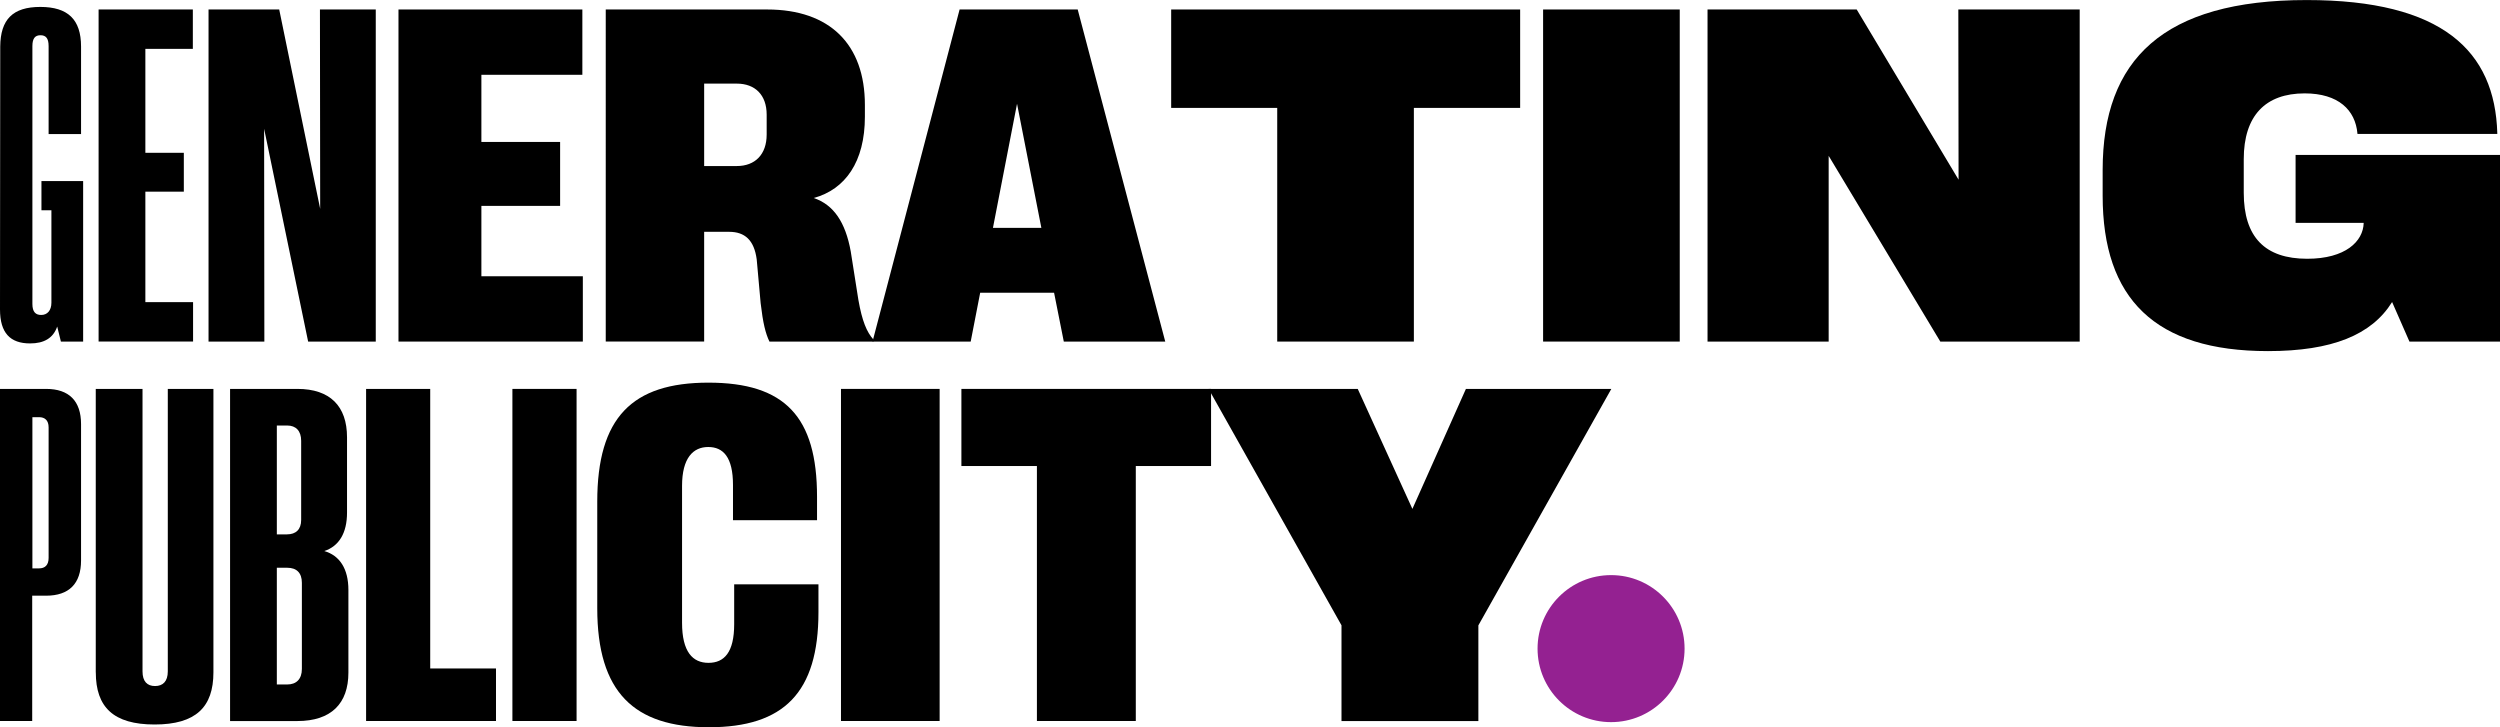 <?xml version="1.0" encoding="UTF-8"?><svg id="Ebene_1" xmlns="http://www.w3.org/2000/svg" viewBox="0 0 527.12 153.34"><defs><style>.cls-1{fill:#942191;}</style></defs><path d="M8.74,38.18h8.79v33.84h-4.69l-.78-3.17c-.83,2.44-2.78,3.56-5.71,3.56-4.2,0-6.35-2.2-6.35-7.18L.05,9.81C.1,4.1,2.69,1.46,8.5,1.46s8.59,2.64,8.59,8.35v18.46h-6.84V9.72c0-1.66-.59-2.29-1.71-2.29s-1.71.63-1.71,2.29v54.35c0,1.71.68,2.34,1.86,2.34,1.27,0,2.15-.93,2.15-2.59v-19.48h-2.1v-6.15Z"/><path d="M20.79,2h19.87v8.3h-10.01v21.92h8.11v8.2h-8.11v23.29h10.06v8.3h-19.92V2Z"/><path d="M43.98,2h14.89l8.64,42.04-.05-42.04h11.77v70.02h-14.26l-9.28-44.87.05,44.87h-11.77V2Z"/><path d="M84.02,2h38.77v13.77h-21.29v14.16h16.6v13.48h-16.6v14.84h21.39v13.77h-38.87V2Z"/><path d="M127.72,2h34.03c13.23,0,20.61,7.37,20.61,20.12v2.49c0,9.52-4.15,15.33-10.79,17.14,4.2,1.42,6.69,5.08,7.81,11.28l1.61,10.21c.78,4.44,1.76,6.79,3.17,8.35v.44h-21.92c-.83-1.71-1.37-3.91-1.86-8.11l-.83-9.23c-.54-4.05-2.49-5.81-5.81-5.81h-5.27v23.14h-20.75V2ZM161.65,28.37v-4.2c0-4.15-2.44-6.54-6.3-6.54h-6.88v17.38h6.88c3.86,0,6.3-2.44,6.3-6.64Z"/><path d="M202.33,2h24.9l18.46,70.02h-21.39l-2.05-10.3h-15.58l-2,10.3h-20.7L202.33,2ZM219.57,48.05l-5.13-26.17-5.08,26.17h10.21Z"/><path d="M269.3,22.75h-22.36V2h73.58v20.75h-22.41v49.27h-28.81V22.75Z"/><path d="M325.36,2h28.81v70.02h-28.81V2Z"/><path d="M360.03,2h31.45l21.48,35.89-.05-35.89h25.59v70.02h-29.39l-23.54-39.16v39.16h-25.54V2Z"/><path d="M484,32.67h43.12v39.36h-19.09l-3.66-8.35c-4.3,6.93-12.65,10.35-26.17,10.35-23.83,0-34.86-11.04-34.86-32.76v-5.42c0-23.29,12.74-35.84,43.02-35.84,28.61,0,39.7,10.74,40.19,28.08v.15h-29.49v-.1c-.44-4.93-4-8.45-11.13-8.45-8.25,0-12.84,4.69-12.84,13.87v7.08c0,9.38,4.49,13.92,13.38,13.92,8.06,0,11.82-3.66,11.91-7.57h-14.36v-14.31Z"/><path d="M0,82h9.72c4.83,0,7.37,2.54,7.37,7.42v28.76c0,4.88-2.54,7.42-7.37,7.42h-2.93v26.42H0v-70.02ZM10.25,117.65v-27.54c0-1.46-.78-2.15-2-2.15h-1.42v31.88h1.42c1.22,0,2-.68,2-2.2Z"/><path d="M20.19,141.77v-59.77h9.86v59.57c0,2.1.98,3.08,2.64,3.08s2.69-.98,2.69-3.08v-59.57h9.62v59.77c0,7.32-3.71,10.99-12.4,10.99s-12.4-3.66-12.4-10.99Z"/><path d="M48.51,82h14.21c6.84,0,10.45,3.61,10.45,10.21v15.87c0,4.35-1.71,7.08-4.79,8.11,3.22.93,5.08,3.71,5.08,8.2v17.43c0,6.54-3.66,10.21-10.74,10.21h-14.21v-70.02ZM63.5,109.64v-16.7c0-2.1-1.12-3.22-2.93-3.22h-2.2v22.95h2.15c1.86,0,2.98-1.03,2.98-3.03ZM63.65,141.04v-18.16c0-2.1-1.12-3.17-3.08-3.17h-2.2v24.61h2.2c1.9,0,3.08-1.12,3.08-3.27Z"/><path d="M77.18,82h13.53v58.94h13.87v11.08h-27.39v-70.02Z"/><path d="M108.04,82h13.53v70.02h-13.53v-70.02Z"/><path d="M125.93,128.24v-22.46c0-17.72,7.32-25.1,23.44-25.1s22.9,7.18,22.9,24.07v4.93h-17.72v-7.42c0-5.86-2.05-8.01-5.22-8.01s-5.52,2.29-5.52,8.2v28.86c0,6.15,2.25,8.45,5.57,8.45s5.42-2.2,5.42-8.15v-8.4h17.77v5.86c0,16.99-7.32,24.27-23.1,24.27s-23.54-7.37-23.54-25.1Z"/><path d="M177.32,82h20.8v70.02h-20.8v-70.02Z"/><path d="M218.63,98.26h-15.92v-16.26h52.64v16.26h-15.87v53.76h-20.85v-53.76Z"/><path d="M282.86,131.86l-28.03-49.85h31.45l11.52,25.29,11.28-25.29h30.66l-28.03,49.85v20.17h-28.86v-20.17Z"/><path class="cls-1" d="M339.69,152.26c8.56,0,15.5-6.94,15.5-15.5s-6.94-15.5-15.5-15.5-15.5,6.94-15.5,15.5,6.94,15.5,15.5,15.5"/></svg>